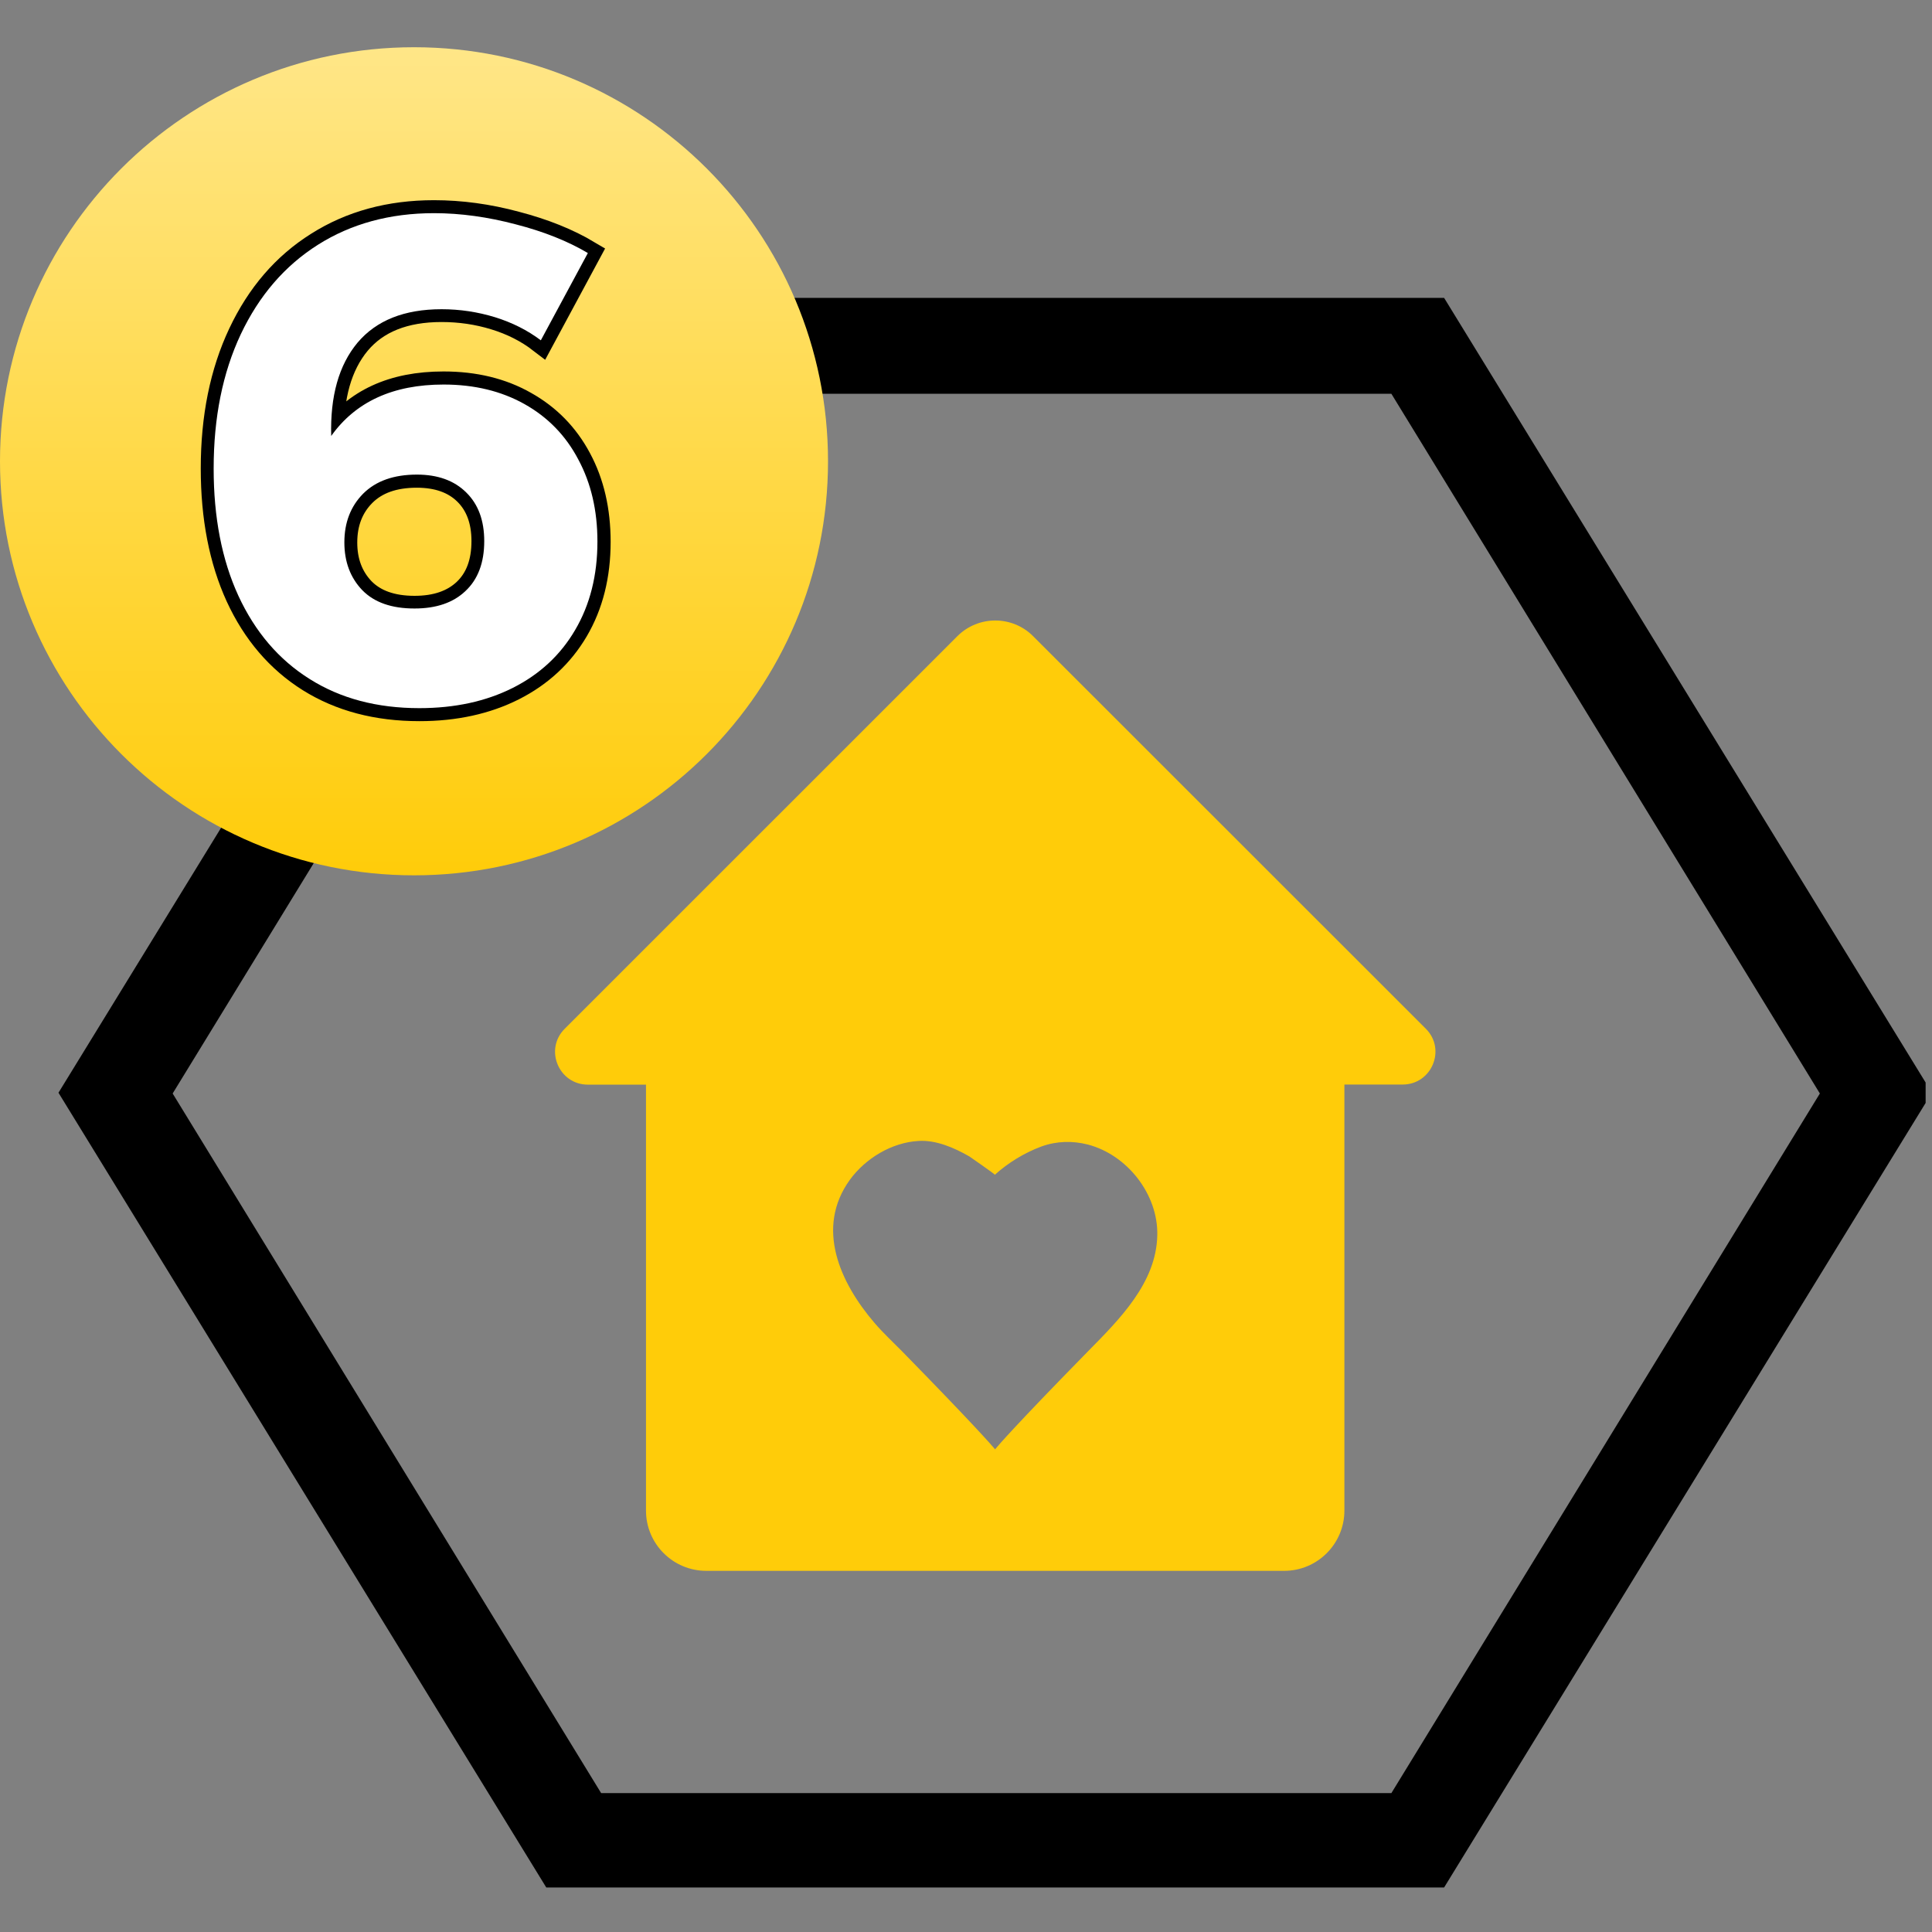 <svg xmlns="http://www.w3.org/2000/svg" xmlns:xlink="http://www.w3.org/1999/xlink" width="101" viewBox="0 0 75.75 75.75" height="101" preserveAspectRatio="xMidYMid meet"><rect x="0" y="0" width="75.75" height="75.75" fill="#808080" stroke="none"/><defs><g></g><clipPath id="2700620664"><path d="M 2.293 11.68 L 75.5 11.68 L 75.5 74.004 L 2.293 74.004 Z M 2.293 11.68 " clip-rule="nonzero"></path></clipPath><clipPath id="ed220423fc"><path d="M 75.746 42.844 L 56.621 74.004 L 21.418 74.004 L 2.293 42.844 L 21.418 11.68 L 56.621 11.68 L 75.746 42.844 " clip-rule="nonzero"></path></clipPath><clipPath id="c04c367b2a"><path d="M 0 1.852 L 32.465 1.852 L 32.465 34.32 L 0 34.32 Z M 0 1.852 " clip-rule="nonzero"></path></clipPath><clipPath id="9c4d16a96f"><path d="M 16.234 1.852 C 7.27 1.852 0 9.121 0 18.086 C 0 27.051 7.27 34.32 16.234 34.32 C 25.199 34.32 32.465 27.051 32.465 18.086 C 32.465 9.121 25.199 1.852 16.234 1.852 " clip-rule="nonzero"></path></clipPath><linearGradient x1="0" gradientTransform="matrix(0.338, 0, 0, 0.338, 0, 1.853)" y1="-0" x2="0" gradientUnits="userSpaceOnUse" y2="96" id="38043a758f"><stop stop-opacity="1" stop-color="rgb(100%, 90.199%, 52.899%)" offset="0"></stop><stop stop-opacity="1" stop-color="rgb(100%, 90.16%, 52.705%)" offset="0.008"></stop><stop stop-opacity="1" stop-color="rgb(100%, 90.08%, 52.319%)" offset="0.016"></stop><stop stop-opacity="1" stop-color="rgb(100%, 89.999%, 51.933%)" offset="0.023"></stop><stop stop-opacity="1" stop-color="rgb(100%, 89.92%, 51.547%)" offset="0.031"></stop><stop stop-opacity="1" stop-color="rgb(100%, 89.841%, 51.161%)" offset="0.039"></stop><stop stop-opacity="1" stop-color="rgb(100%, 89.761%, 50.775%)" offset="0.047"></stop><stop stop-opacity="1" stop-color="rgb(100%, 89.68%, 50.391%)" offset="0.055"></stop><stop stop-opacity="1" stop-color="rgb(100%, 89.601%, 50.005%)" offset="0.062"></stop><stop stop-opacity="1" stop-color="rgb(100%, 89.522%, 49.619%)" offset="0.07"></stop><stop stop-opacity="1" stop-color="rgb(100%, 89.442%, 49.232%)" offset="0.078"></stop><stop stop-opacity="1" stop-color="rgb(100%, 89.363%, 48.846%)" offset="0.086"></stop><stop stop-opacity="1" stop-color="rgb(100%, 89.282%, 48.46%)" offset="0.094"></stop><stop stop-opacity="1" stop-color="rgb(100%, 89.203%, 48.074%)" offset="0.102"></stop><stop stop-opacity="1" stop-color="rgb(100%, 89.124%, 47.688%)" offset="0.109"></stop><stop stop-opacity="1" stop-color="rgb(100%, 89.044%, 47.302%)" offset="0.117"></stop><stop stop-opacity="1" stop-color="rgb(100%, 88.963%, 46.916%)" offset="0.125"></stop><stop stop-opacity="1" stop-color="rgb(100%, 88.884%, 46.53%)" offset="0.133"></stop><stop stop-opacity="1" stop-color="rgb(100%, 88.805%, 46.144%)" offset="0.141"></stop><stop stop-opacity="1" stop-color="rgb(100%, 88.725%, 45.758%)" offset="0.148"></stop><stop stop-opacity="1" stop-color="rgb(100%, 88.644%, 45.372%)" offset="0.156"></stop><stop stop-opacity="1" stop-color="rgb(100%, 88.565%, 44.987%)" offset="0.164"></stop><stop stop-opacity="1" stop-color="rgb(100%, 88.486%, 44.601%)" offset="0.172"></stop><stop stop-opacity="1" stop-color="rgb(100%, 88.406%, 44.215%)" offset="0.18"></stop><stop stop-opacity="1" stop-color="rgb(100%, 88.327%, 43.829%)" offset="0.188"></stop><stop stop-opacity="1" stop-color="rgb(100%, 88.246%, 43.443%)" offset="0.195"></stop><stop stop-opacity="1" stop-color="rgb(100%, 88.167%, 43.057%)" offset="0.203"></stop><stop stop-opacity="1" stop-color="rgb(100%, 88.087%, 42.671%)" offset="0.211"></stop><stop stop-opacity="1" stop-color="rgb(100%, 88.008%, 42.285%)" offset="0.219"></stop><stop stop-opacity="1" stop-color="rgb(100%, 87.927%, 41.899%)" offset="0.227"></stop><stop stop-opacity="1" stop-color="rgb(100%, 87.848%, 41.513%)" offset="0.234"></stop><stop stop-opacity="1" stop-color="rgb(100%, 87.769%, 41.127%)" offset="0.242"></stop><stop stop-opacity="1" stop-color="rgb(100%, 87.689%, 40.741%)" offset="0.25"></stop><stop stop-opacity="1" stop-color="rgb(100%, 87.61%, 40.355%)" offset="0.258"></stop><stop stop-opacity="1" stop-color="rgb(100%, 87.529%, 39.969%)" offset="0.266"></stop><stop stop-opacity="1" stop-color="rgb(100%, 87.45%, 39.584%)" offset="0.273"></stop><stop stop-opacity="1" stop-color="rgb(100%, 87.37%, 39.198%)" offset="0.281"></stop><stop stop-opacity="1" stop-color="rgb(100%, 87.291%, 38.812%)" offset="0.289"></stop><stop stop-opacity="1" stop-color="rgb(100%, 87.21%, 38.426%)" offset="0.297"></stop><stop stop-opacity="1" stop-color="rgb(100%, 87.131%, 38.04%)" offset="0.305"></stop><stop stop-opacity="1" stop-color="rgb(100%, 87.051%, 37.654%)" offset="0.312"></stop><stop stop-opacity="1" stop-color="rgb(100%, 86.972%, 37.268%)" offset="0.32"></stop><stop stop-opacity="1" stop-color="rgb(100%, 86.893%, 36.882%)" offset="0.328"></stop><stop stop-opacity="1" stop-color="rgb(100%, 86.812%, 36.496%)" offset="0.336"></stop><stop stop-opacity="1" stop-color="rgb(100%, 86.732%, 36.11%)" offset="0.344"></stop><stop stop-opacity="1" stop-color="rgb(100%, 86.653%, 35.724%)" offset="0.352"></stop><stop stop-opacity="1" stop-color="rgb(100%, 86.574%, 35.338%)" offset="0.359"></stop><stop stop-opacity="1" stop-color="rgb(100%, 86.493%, 34.952%)" offset="0.367"></stop><stop stop-opacity="1" stop-color="rgb(100%, 86.414%, 34.567%)" offset="0.375"></stop><stop stop-opacity="1" stop-color="rgb(100%, 86.334%, 34.181%)" offset="0.383"></stop><stop stop-opacity="1" stop-color="rgb(100%, 86.255%, 33.795%)" offset="0.391"></stop><stop stop-opacity="1" stop-color="rgb(100%, 86.176%, 33.409%)" offset="0.398"></stop><stop stop-opacity="1" stop-color="rgb(100%, 86.095%, 33.023%)" offset="0.406"></stop><stop stop-opacity="1" stop-color="rgb(100%, 86.015%, 32.637%)" offset="0.414"></stop><stop stop-opacity="1" stop-color="rgb(100%, 85.936%, 32.251%)" offset="0.422"></stop><stop stop-opacity="1" stop-color="rgb(100%, 85.857%, 31.865%)" offset="0.43"></stop><stop stop-opacity="1" stop-color="rgb(100%, 85.776%, 31.479%)" offset="0.438"></stop><stop stop-opacity="1" stop-color="rgb(100%, 85.696%, 31.093%)" offset="0.445"></stop><stop stop-opacity="1" stop-color="rgb(100%, 85.617%, 30.707%)" offset="0.453"></stop><stop stop-opacity="1" stop-color="rgb(100%, 85.538%, 30.321%)" offset="0.461"></stop><stop stop-opacity="1" stop-color="rgb(100%, 85.458%, 29.935%)" offset="0.469"></stop><stop stop-opacity="1" stop-color="rgb(100%, 85.378%, 29.549%)" offset="0.477"></stop><stop stop-opacity="1" stop-color="rgb(100%, 85.298%, 29.164%)" offset="0.484"></stop><stop stop-opacity="1" stop-color="rgb(100%, 85.219%, 28.778%)" offset="0.492"></stop><stop stop-opacity="1" stop-color="rgb(100%, 85.139%, 28.392%)" offset="0.5"></stop><stop stop-opacity="1" stop-color="rgb(100%, 85.059%, 28.006%)" offset="0.508"></stop><stop stop-opacity="1" stop-color="rgb(100%, 84.979%, 27.62%)" offset="0.516"></stop><stop stop-opacity="1" stop-color="rgb(100%, 84.9%, 27.234%)" offset="0.523"></stop><stop stop-opacity="1" stop-color="rgb(100%, 84.821%, 26.848%)" offset="0.531"></stop><stop stop-opacity="1" stop-color="rgb(100%, 84.741%, 26.462%)" offset="0.539"></stop><stop stop-opacity="1" stop-color="rgb(100%, 84.66%, 26.076%)" offset="0.547"></stop><stop stop-opacity="1" stop-color="rgb(100%, 84.581%, 25.69%)" offset="0.555"></stop><stop stop-opacity="1" stop-color="rgb(100%, 84.502%, 25.304%)" offset="0.562"></stop><stop stop-opacity="1" stop-color="rgb(100%, 84.422%, 24.918%)" offset="0.57"></stop><stop stop-opacity="1" stop-color="rgb(100%, 84.341%, 24.532%)" offset="0.578"></stop><stop stop-opacity="1" stop-color="rgb(100%, 84.262%, 24.146%)" offset="0.586"></stop><stop stop-opacity="1" stop-color="rgb(100%, 84.183%, 23.761%)" offset="0.594"></stop><stop stop-opacity="1" stop-color="rgb(100%, 84.103%, 23.375%)" offset="0.602"></stop><stop stop-opacity="1" stop-color="rgb(100%, 84.024%, 22.989%)" offset="0.609"></stop><stop stop-opacity="1" stop-color="rgb(100%, 83.943%, 22.603%)" offset="0.617"></stop><stop stop-opacity="1" stop-color="rgb(100%, 83.864%, 22.217%)" offset="0.625"></stop><stop stop-opacity="1" stop-color="rgb(100%, 83.784%, 21.831%)" offset="0.633"></stop><stop stop-opacity="1" stop-color="rgb(100%, 83.705%, 21.445%)" offset="0.641"></stop><stop stop-opacity="1" stop-color="rgb(100%, 83.624%, 21.059%)" offset="0.648"></stop><stop stop-opacity="1" stop-color="rgb(100%, 83.545%, 20.673%)" offset="0.656"></stop><stop stop-opacity="1" stop-color="rgb(100%, 83.466%, 20.287%)" offset="0.664"></stop><stop stop-opacity="1" stop-color="rgb(100%, 83.386%, 19.901%)" offset="0.672"></stop><stop stop-opacity="1" stop-color="rgb(100%, 83.305%, 19.514%)" offset="0.68"></stop><stop stop-opacity="1" stop-color="rgb(100%, 83.226%, 19.128%)" offset="0.688"></stop><stop stop-opacity="1" stop-color="rgb(100%, 83.147%, 18.742%)" offset="0.695"></stop><stop stop-opacity="1" stop-color="rgb(100%, 83.067%, 18.358%)" offset="0.703"></stop><stop stop-opacity="1" stop-color="rgb(100%, 82.988%, 17.972%)" offset="0.711"></stop><stop stop-opacity="1" stop-color="rgb(100%, 82.907%, 17.586%)" offset="0.719"></stop><stop stop-opacity="1" stop-color="rgb(100%, 82.828%, 17.2%)" offset="0.727"></stop><stop stop-opacity="1" stop-color="rgb(100%, 82.748%, 16.814%)" offset="0.734"></stop><stop stop-opacity="1" stop-color="rgb(100%, 82.669%, 16.428%)" offset="0.742"></stop><stop stop-opacity="1" stop-color="rgb(100%, 82.588%, 16.042%)" offset="0.75"></stop><stop stop-opacity="1" stop-color="rgb(100%, 82.509%, 15.656%)" offset="0.758"></stop><stop stop-opacity="1" stop-color="rgb(100%, 82.43%, 15.269%)" offset="0.766"></stop><stop stop-opacity="1" stop-color="rgb(100%, 82.35%, 14.883%)" offset="0.773"></stop><stop stop-opacity="1" stop-color="rgb(100%, 82.271%, 14.497%)" offset="0.781"></stop><stop stop-opacity="1" stop-color="rgb(100%, 82.19%, 14.111%)" offset="0.789"></stop><stop stop-opacity="1" stop-color="rgb(100%, 82.111%, 13.725%)" offset="0.797"></stop><stop stop-opacity="1" stop-color="rgb(100%, 82.031%, 13.339%)" offset="0.805"></stop><stop stop-opacity="1" stop-color="rgb(100%, 81.952%, 12.955%)" offset="0.812"></stop><stop stop-opacity="1" stop-color="rgb(100%, 81.871%, 12.569%)" offset="0.82"></stop><stop stop-opacity="1" stop-color="rgb(100%, 81.792%, 12.183%)" offset="0.828"></stop><stop stop-opacity="1" stop-color="rgb(100%, 81.712%, 11.797%)" offset="0.836"></stop><stop stop-opacity="1" stop-color="rgb(100%, 81.633%, 11.411%)" offset="0.844"></stop><stop stop-opacity="1" stop-color="rgb(100%, 81.554%, 11.024%)" offset="0.852"></stop><stop stop-opacity="1" stop-color="rgb(100%, 81.473%, 10.638%)" offset="0.859"></stop><stop stop-opacity="1" stop-color="rgb(100%, 81.393%, 10.252%)" offset="0.867"></stop><stop stop-opacity="1" stop-color="rgb(100%, 81.314%, 9.866%)" offset="0.875"></stop><stop stop-opacity="1" stop-color="rgb(100%, 81.235%, 9.48%)" offset="0.883"></stop><stop stop-opacity="1" stop-color="rgb(100%, 81.154%, 9.094%)" offset="0.891"></stop><stop stop-opacity="1" stop-color="rgb(100%, 81.075%, 8.708%)" offset="0.898"></stop><stop stop-opacity="1" stop-color="rgb(100%, 80.995%, 8.322%)" offset="0.906"></stop><stop stop-opacity="1" stop-color="rgb(100%, 80.916%, 7.936%)" offset="0.914"></stop><stop stop-opacity="1" stop-color="rgb(100%, 80.836%, 7.552%)" offset="0.922"></stop><stop stop-opacity="1" stop-color="rgb(100%, 80.756%, 7.166%)" offset="0.93"></stop><stop stop-opacity="1" stop-color="rgb(100%, 80.676%, 6.779%)" offset="0.938"></stop><stop stop-opacity="1" stop-color="rgb(100%, 80.597%, 6.393%)" offset="0.945"></stop><stop stop-opacity="1" stop-color="rgb(100%, 80.518%, 6.007%)" offset="0.953"></stop><stop stop-opacity="1" stop-color="rgb(100%, 80.437%, 5.621%)" offset="0.961"></stop><stop stop-opacity="1" stop-color="rgb(100%, 80.357%, 5.235%)" offset="0.969"></stop><stop stop-opacity="1" stop-color="rgb(100%, 80.278%, 4.849%)" offset="0.977"></stop><stop stop-opacity="1" stop-color="rgb(100%, 80.199%, 4.463%)" offset="0.984"></stop><stop stop-opacity="1" stop-color="rgb(100%, 80.119%, 4.077%)" offset="0.992"></stop><stop stop-opacity="1" stop-color="rgb(100%, 80.038%, 3.691%)" offset="1"></stop></linearGradient><clipPath id="c8c6cda3d1"><path d="M 21.23 24.117 L 56.844 24.117 L 56.844 61.586 L 21.23 61.586 Z M 21.23 24.117 " clip-rule="nonzero"></path></clipPath></defs><g clip-path="url(#2700620664)"><g clip-path="url(#ed220423fc)"><path stroke-linecap="butt" transform="matrix(0, 0.372, -0.37, 0, 75.747, 11.68)" fill="none" stroke-linejoin="miter" d="M 83.855 0.003 L 167.7 51.633 L 167.7 146.667 L 83.855 198.297 L -0.002 146.667 L -0.002 51.633 L 83.855 0.003 " stroke="#000000" stroke-width="20.217" stroke-opacity="1" stroke-miterlimit="4"></path></g></g><g clip-path="url(#c04c367b2a)"><g clip-path="url(#9c4d16a96f)"><path fill="url(#38043a758f)" d="M 0 1.852 L 0 34.32 L 32.465 34.32 L 32.465 1.852 Z M 0 1.852 " fill-rule="nonzero"></path></g></g><g clip-path="url(#c8c6cda3d1)"><path fill="#ffcc09" d="M 55.906 40.336 L 40.504 24.941 C 39.688 24.125 38.359 24.125 37.539 24.941 L 22.141 40.336 C 21.332 41.145 21.906 42.527 23.051 42.527 L 25.328 42.527 L 25.328 59.227 C 25.328 60.531 26.387 61.59 27.695 61.59 L 50.348 61.59 C 51.652 61.59 52.711 60.531 52.711 59.227 L 52.711 42.523 L 54.992 42.523 C 56.137 42.523 56.711 41.145 55.906 40.336 Z M 42.668 52.973 C 39.785 55.914 39.121 56.695 39.023 56.816 C 39.023 56.816 39.016 56.836 39.012 56.828 C 39.008 56.824 39.008 56.816 39.008 56.816 C 38.906 56.695 38.238 55.914 35.359 52.973 C 35 52.609 34.625 52.262 34.289 51.871 C 32.934 50.289 31.957 48.145 33.324 46.254 C 33.938 45.414 34.965 44.793 36.016 44.734 C 36.703 44.691 37.418 45.004 38.004 45.34 C 38.066 45.379 39.008 46.039 39.008 46.059 C 39.531 45.586 40.168 45.199 40.828 44.953 C 41.43 44.734 42.055 44.723 42.652 44.875 C 44.203 45.281 45.414 46.832 45.375 48.438 C 45.336 50.301 43.887 51.734 42.668 52.973 Z M 42.668 52.973 " fill-opacity="1" fill-rule="nonzero"></path></g><path stroke-linecap="butt" transform="matrix(0.371, 0, 0, 0.371, 5.89, 0.094)" fill="none" stroke-linejoin="miter" d="M 41.297 35.706 C 39.887 34.622 38.265 33.8 36.433 33.242 C 34.622 32.684 32.737 32.411 30.789 32.411 C 26.851 32.411 23.892 33.59 21.923 35.949 C 19.965 38.318 19.027 41.613 19.122 45.836 C 21.702 42.193 25.661 40.371 31 40.371 C 34.274 40.371 37.128 41.066 39.571 42.456 C 42.035 43.835 43.93 45.773 45.267 48.279 C 46.615 50.785 47.289 53.691 47.289 57.008 C 47.289 60.556 46.51 63.652 44.951 66.305 C 43.393 68.948 41.192 70.991 38.339 72.433 C 35.496 73.865 32.2 74.592 28.451 74.592 C 23.976 74.592 20.112 73.571 16.848 71.528 C 13.594 69.485 11.088 66.558 9.33 62.746 C 7.582 58.924 6.708 54.428 6.708 49.258 C 6.708 43.867 7.666 39.128 9.593 35.043 C 11.52 30.958 14.226 27.809 17.732 25.609 C 21.239 23.387 25.324 22.271 29.989 22.271 C 32.811 22.271 35.696 22.66 38.623 23.45 C 41.571 24.219 44.109 25.24 46.246 26.514 Z M 28.167 49.921 C 25.735 49.921 23.85 50.585 22.502 51.932 C 21.176 53.27 20.512 54.986 20.512 57.081 C 20.512 59.124 21.144 60.798 22.397 62.114 C 23.671 63.42 25.514 64.083 27.935 64.083 C 30.231 64.083 32.031 63.462 33.337 62.23 C 34.653 60.977 35.317 59.219 35.317 56.934 C 35.317 54.744 34.674 53.027 33.411 51.785 C 32.147 50.542 30.399 49.921 28.167 49.921 Z M 28.167 49.921 " stroke="#000000" stroke-width="2.736" stroke-opacity="1" stroke-miterlimit="4"></path><g fill="#ffffff" fill-opacity="1"><g transform="translate(7.705, 27.546)"><g><path d="M 13.5 -14.203 C 12.977 -14.598 12.379 -14.898 11.703 -15.109 C 11.023 -15.316 10.328 -15.422 9.609 -15.422 C 8.148 -15.422 7.051 -14.984 6.312 -14.109 C 5.582 -13.234 5.238 -12.016 5.281 -10.453 C 6.238 -11.797 7.707 -12.469 9.688 -12.469 C 10.895 -12.469 11.953 -12.211 12.859 -11.703 C 13.773 -11.191 14.477 -10.469 14.969 -9.531 C 15.469 -8.602 15.719 -7.531 15.719 -6.312 C 15.719 -4.988 15.426 -3.832 14.844 -2.844 C 14.27 -1.863 13.457 -1.109 12.406 -0.578 C 11.352 -0.047 10.129 0.219 8.734 0.219 C 7.078 0.219 5.645 -0.16 4.438 -0.922 C 3.227 -1.68 2.297 -2.77 1.641 -4.188 C 0.992 -5.602 0.672 -7.266 0.672 -9.172 C 0.672 -11.172 1.023 -12.926 1.734 -14.438 C 2.453 -15.957 3.461 -17.129 4.766 -17.953 C 6.066 -18.773 7.582 -19.188 9.312 -19.188 C 10.352 -19.188 11.422 -19.039 12.516 -18.75 C 13.609 -18.469 14.551 -18.094 15.344 -17.625 Z M 8.641 -8.938 C 7.734 -8.938 7.031 -8.688 6.531 -8.188 C 6.039 -7.688 5.797 -7.051 5.797 -6.281 C 5.797 -5.52 6.031 -4.895 6.5 -4.406 C 6.969 -3.926 7.648 -3.688 8.547 -3.688 C 9.398 -3.688 10.066 -3.914 10.547 -4.375 C 11.035 -4.832 11.281 -5.484 11.281 -6.328 C 11.281 -7.141 11.047 -7.773 10.578 -8.234 C 10.109 -8.703 9.461 -8.938 8.641 -8.938 Z M 8.641 -8.938 "></path></g></g></g></svg>